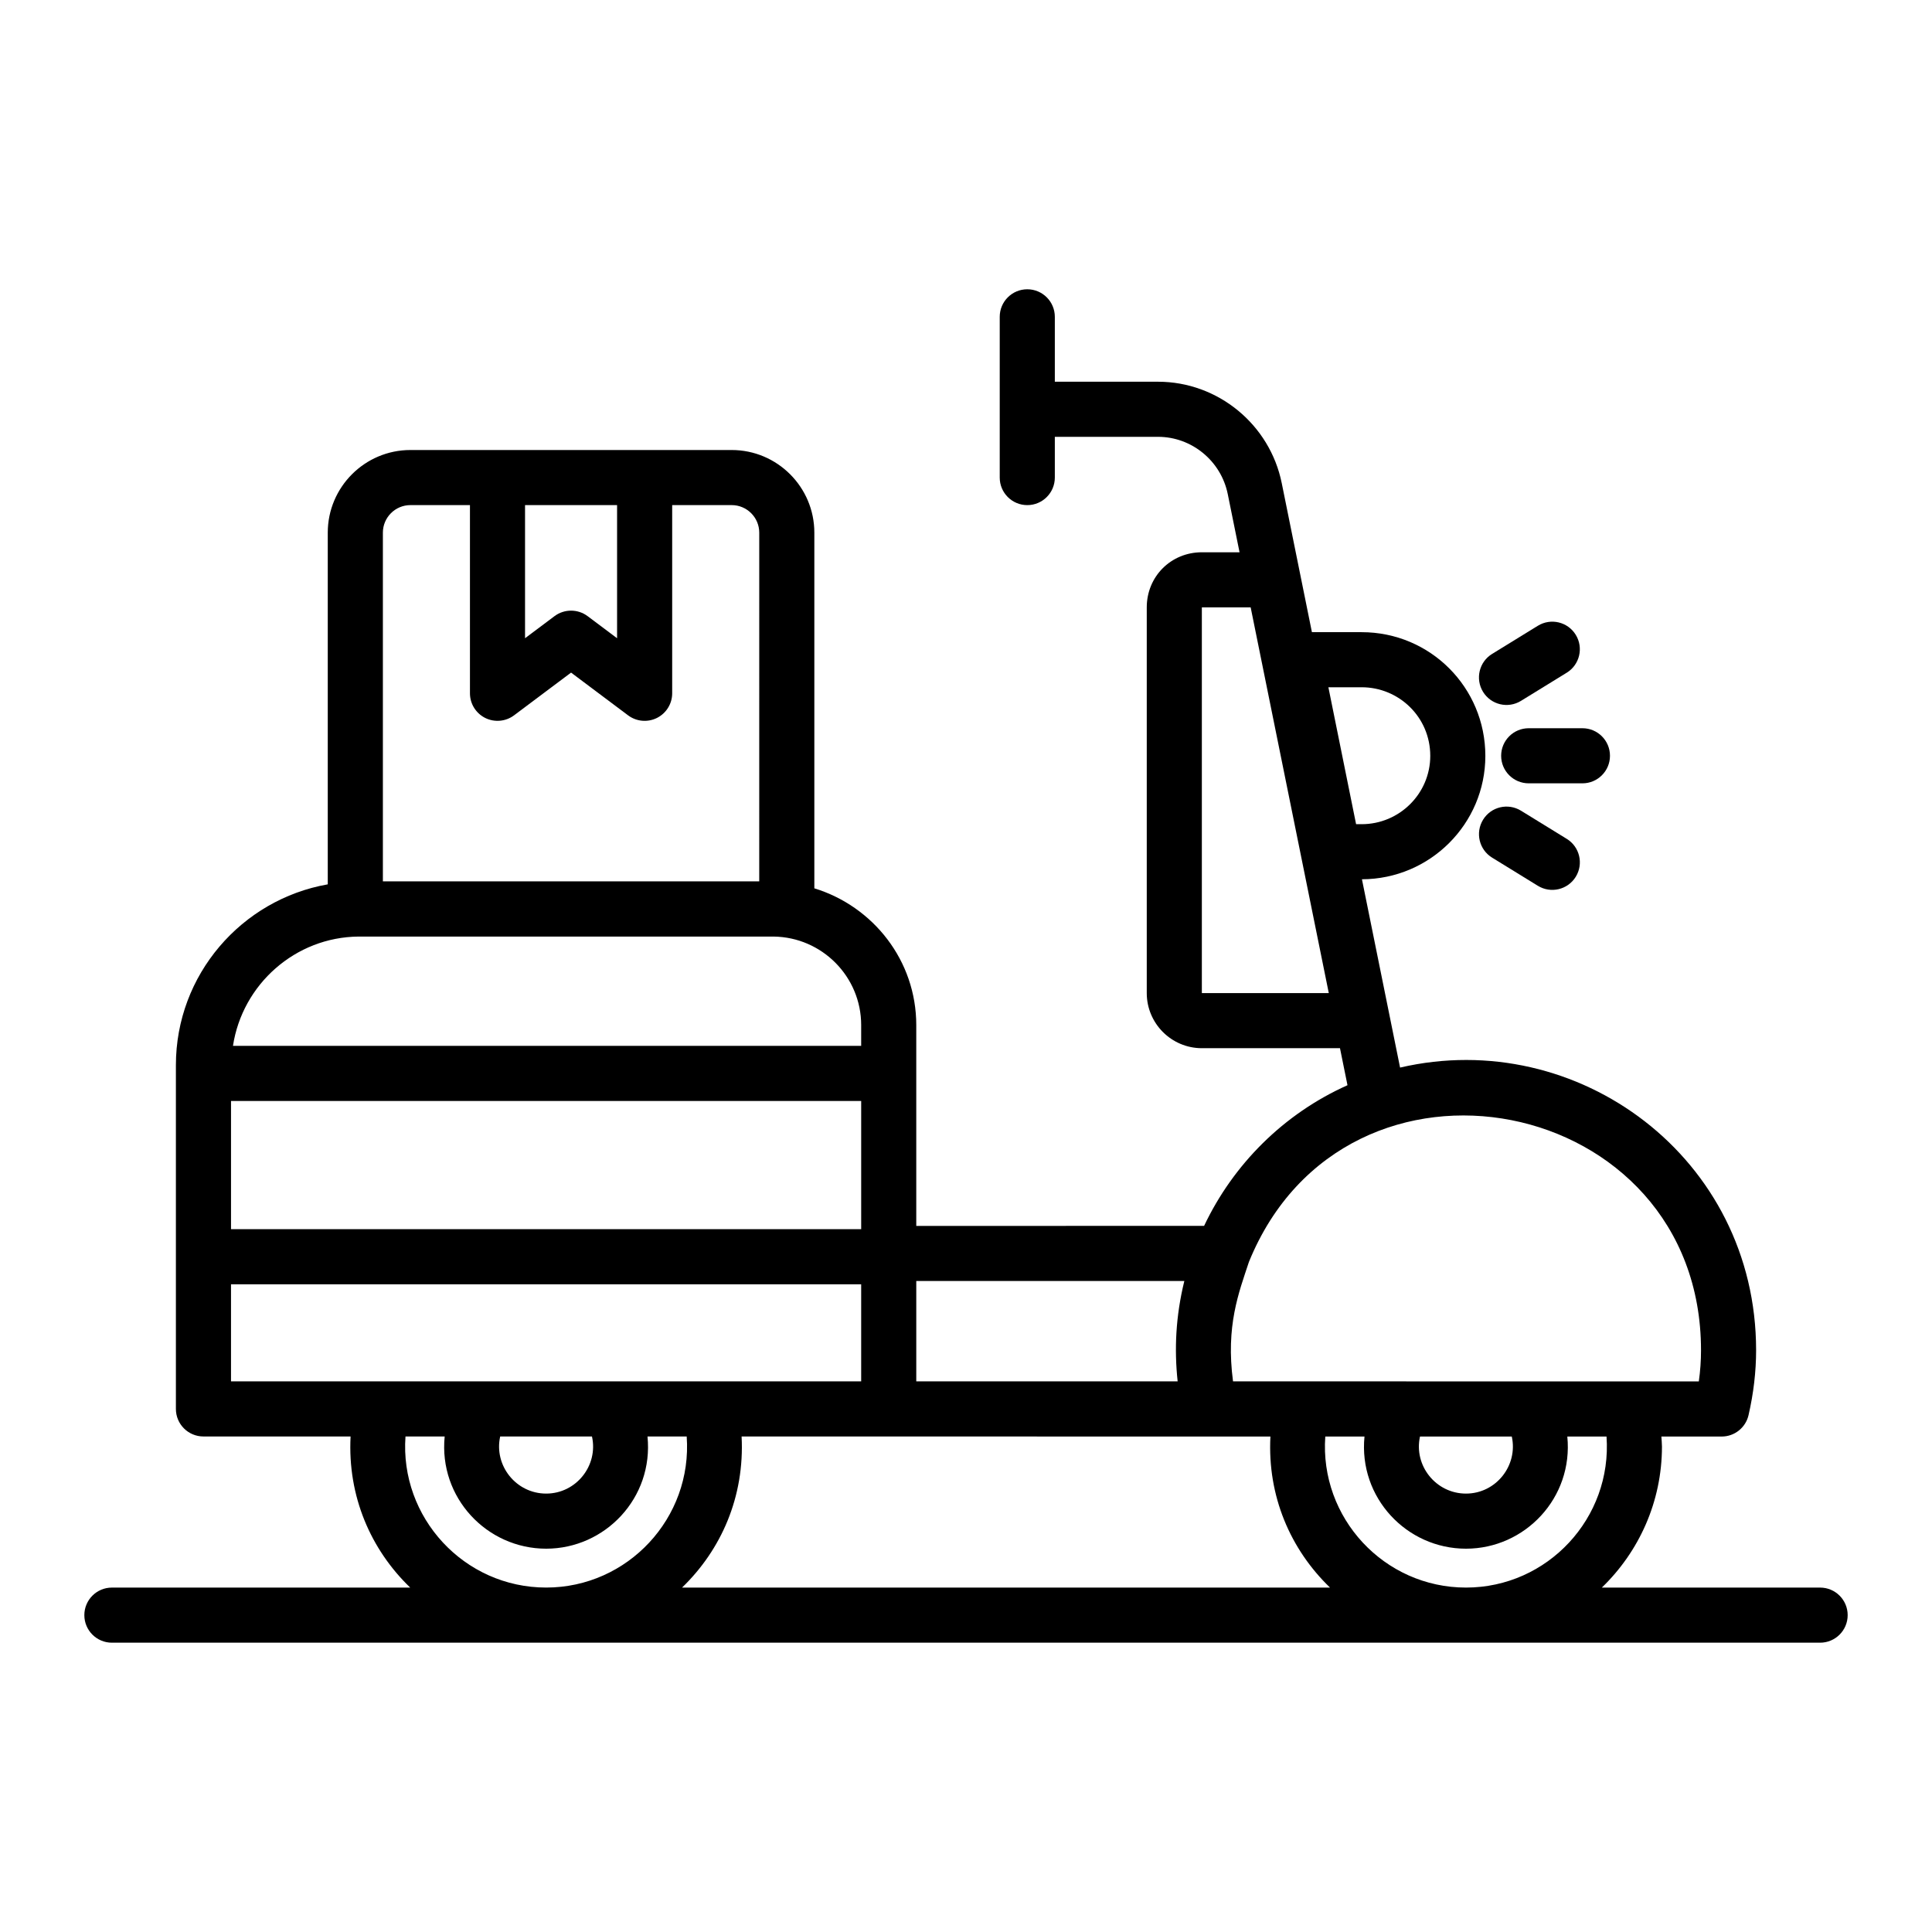 <?xml version="1.0" encoding="UTF-8"?>
<!-- Uploaded to: ICON Repo, www.iconrepo.com, Generator: ICON Repo Mixer Tools -->
<svg fill="#000000" width="800px" height="800px" version="1.1" viewBox="144 144 512 512" xmlns="http://www.w3.org/2000/svg">
 <g>
  <path d="m547.07 329.74 12.129-7.465c3.434-2.109 4.504-6.609 2.391-10.047-2.117-3.438-6.609-4.508-10.047-2.391l-12.129 7.465c-3.434 2.109-4.504 6.609-2.391 10.047 2.121 3.441 6.617 4.5 10.047 2.391z"/>
  <path d="m570.66 344.29c0-4.035-3.269-7.301-7.301-7.301h-14.238c-4.031 0-7.301 3.266-7.301 7.301 0 4.035 3.269 7.301 7.301 7.301h14.238c4.031 0 7.301-3.266 7.301-7.301z"/>
  <path d="m539.42 371.28 12.129 7.465c3.426 2.109 7.926 1.051 10.047-2.391 2.113-3.438 1.043-7.938-2.391-10.047l-12.129-7.465c-3.449-2.117-7.941-1.043-10.047 2.391-2.113 3.438-1.043 7.938 2.391 10.047z"/>
  <path d="m626.35 579.33c4.031 0 7.301-3.266 7.301-7.301s-3.269-7.301-7.301-7.301h-57.848c9.805-9.461 15.934-22.711 15.934-37.387 0-0.887-0.105-1.762-0.152-2.644h15.977c3.402 0 6.352-2.348 7.117-5.66 1.328-5.781 2.008-11.574 2.008-17.199 0-51.023-47.297-85.859-94.352-74.918l-10.105-49.902c18.039-0.047 32.703-14.695 32.703-32.699 0-18.113-14.574-32.785-32.785-32.785h-13.176l-7.996-39.488c-3.152-15.578-16.938-26.883-32.781-26.883h-27.355v-17.199c0-4.035-3.269-7.301-7.301-7.301s-7.301 3.266-7.301 7.301v42.598c0 4.035 3.269 7.301 7.301 7.301s7.301-3.266 7.301-7.301v-10.797h27.355c8.922 0 16.691 6.383 18.473 15.172l3.125 15.422h-9.988c-8.188 0-14.602 6.418-14.602 14.602v102.22c0 8.051 6.551 14.602 14.602 14.602h36.605l1.988 9.812c-16.941 7.586-30.266 20.973-38 37.277l-76.277 0.008v-53.207c0-17.125-11.434-31.477-27.012-36.258v-94.25c0-12.078-9.824-21.906-21.906-21.906h-85.137c-12.078 0-21.906 9.824-21.906 21.906v93.195c-22.832 4.019-40.246 23.949-40.246 47.918v91.102c0 4.035 3.269 7.301 7.301 7.301h38.992c-0.82 15.863 5.348 29.969 15.797 40.043l-79.051 0.004c-4.031 0-7.301 3.266-7.301 7.301s3.269 7.301 7.301 7.301zm-121.5-253.2c9.848 0 18.184 7.879 18.184 18.184 0 9.984-8.156 18.105-18.184 18.105h-1.473l-7.34-36.285zm-42.348 81.055v-102.22h12.938l20.703 102.22zm-137.75 157.54c10.344-9.984 16.609-24.039 15.781-40.043 33.887 0.004-16.363-0.008 140.14 0.016-0.82 15.754 5.285 29.895 15.797 40.031zm-119.53-94.977v-33.977h167v33.977zm327.28 70.07c-7.977 0-13.895-7.43-12.188-15.125h24.324c1.699 7.652-4.156 15.125-12.137 15.125zm0 24.906c-21.715 0-38.828-18.496-37.289-40.031h10.391c-1.617 16.199 11.176 29.727 26.898 29.727 15.641 0 28.473-13.477 26.852-29.727h10.391c1.539 21.574-15.602 40.031-37.242 40.031zm62.285-62.891c0 2.746-0.191 5.484-0.582 8.258-6.754 0-131.36-0.016-123.44-0.016-1.949-14.723 1.52-23.488 4.211-31.645 25.734-63.289 119.81-44.723 119.81 23.402zm-138.7 8.242h-69.266v-26.598h71.039c-2.293 9.34-2.684 18.102-1.773 26.598zm-83.867-94.406v5.496h-166.48c2.488-16.297 16.508-28.824 33.297-28.965h109.97c12.824 0.156 23.215 10.609 23.215 23.469zm-64.688-137.81v35.281l-7.816-5.859c-1.297-0.969-2.84-1.453-4.379-1.453-1.539 0-3.082 0.484-4.379 1.453l-7.816 5.859v-35.281zm-54.762 0h15.773v49.871c0 2.766 1.562 5.289 4.035 6.531 2.469 1.227 5.43 0.969 7.644-0.684l15.117-11.332 15.117 11.332c2.16 1.617 5.113 1.945 7.644 0.684 2.473-1.242 4.035-3.766 4.035-6.531v-49.871h15.773c4.023 0 7.301 3.273 7.301 7.301l-0.004 92.414h-99.738v-92.41c0-4.031 3.273-7.305 7.301-7.305zm-47.551 206.49h167v25.727h-167zm83.523 55.469c-8 0-13.898-7.461-12.188-15.137h24.324c1.719 7.68-4.172 15.137-12.137 15.137zm-37.285-15.141h10.387c-1.625 16.211 11.176 29.742 26.898 29.742 15.594 0 28.488-13.426 26.852-29.742h10.387c1.566 21.566-15.598 40.043-37.238 40.043-21.777 0.004-38.844-18.582-37.285-40.043z"/>
 </g>
</svg>